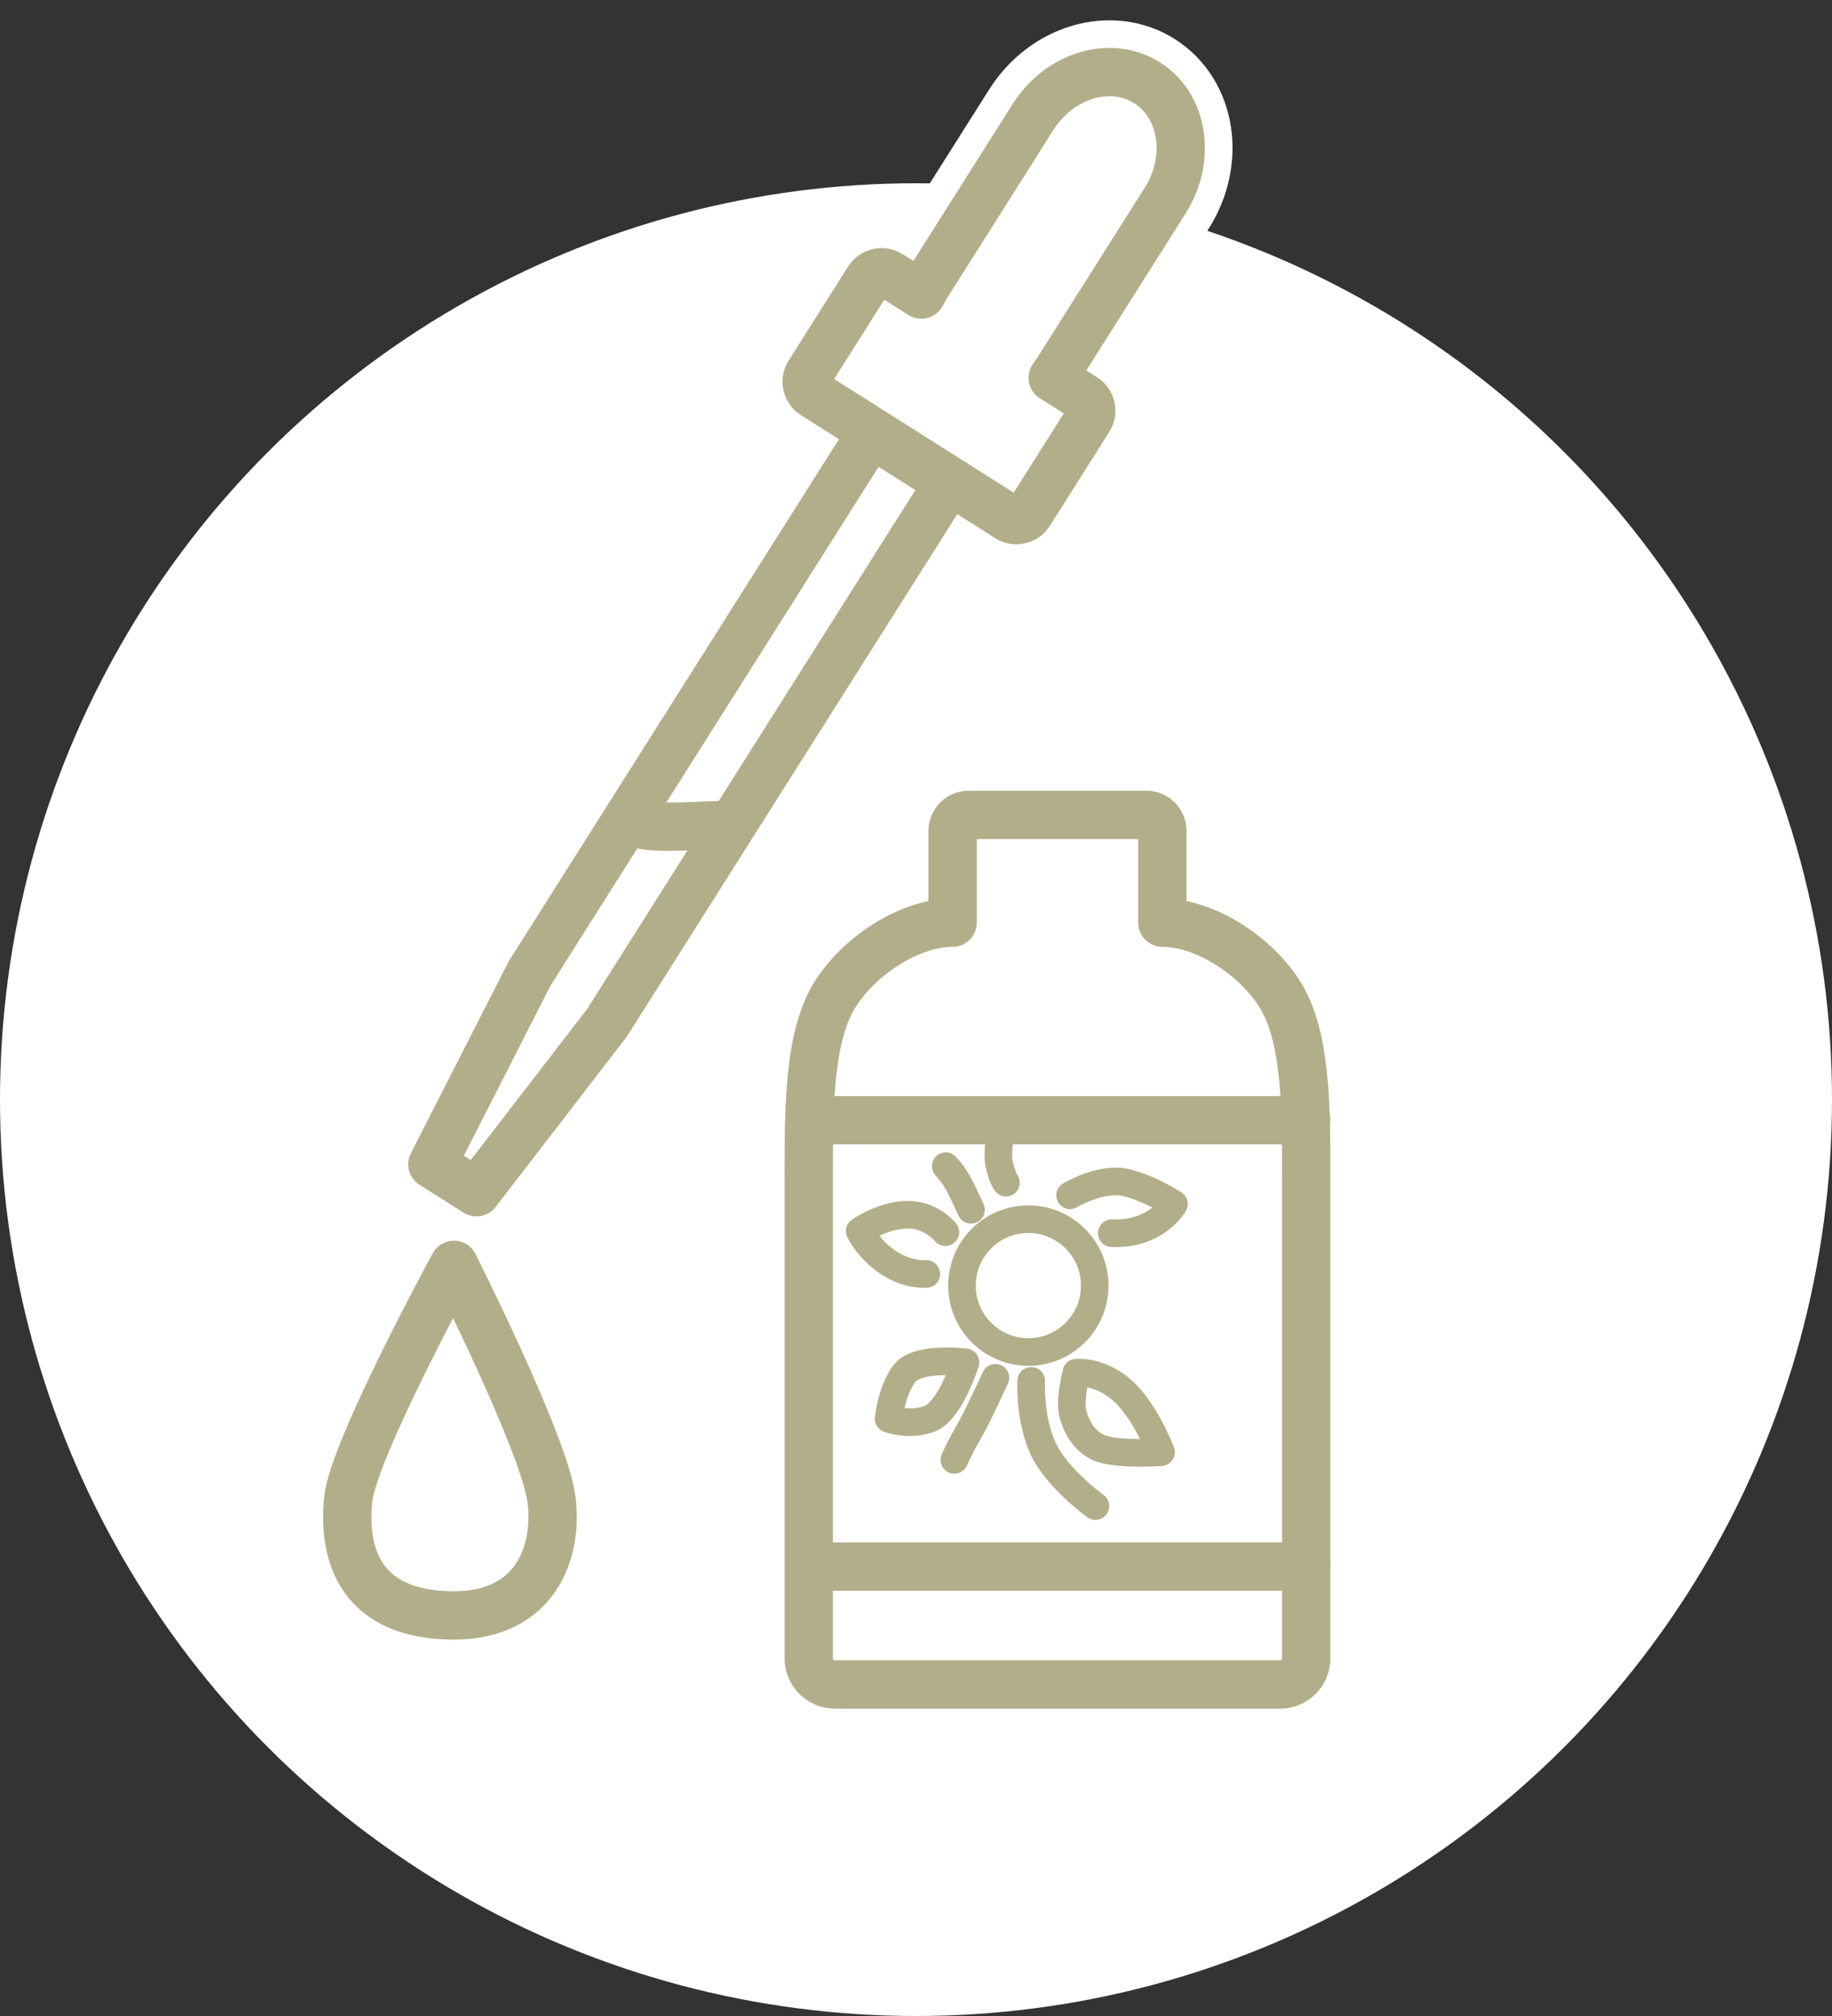 <?xml version="1.0" encoding="UTF-8"?>
<svg id="_編集モード" data-name="編集モード" xmlns="http://www.w3.org/2000/svg" viewBox="0 0 300 330">
  <rect x="0" y="0" width="300" height="330" fill="#333333" stroke="none"/>
  <defs>
    <style>
      .cls-1 {
        stroke-width: 4.52px;
      }

      .cls-1, .cls-2, .cls-3 {
        fill: none;
      }

      .cls-1, .cls-2, .cls-3, .cls-4 {
        stroke-linecap: round;
        stroke-linejoin: round;
      }

      .cls-1, .cls-2, .cls-4 {
        stroke: #b2ae8a;
      }

      .cls-2, .cls-4 {
        stroke-width: 7.91px;
      }

      .cls-5, .cls-4 {
        fill: #fff;
      }

      .cls-3 {
        stroke: #fff;
        stroke-width: 16.95px;
      }
    </style>
  </defs>
  <circle class="cls-5" cx="150" cy="180" r="150"/>
  <g>
    <circle class="cls-1" cx="168.4" cy="210.44" r="10.87"/>
    <path class="cls-1" d="M175.23,195.66s5.16-3.08,9.22-2.07,7.79,3.5,7.79,3.5c0,0-2.86,5.09-10.18,4.77"/>
    <path class="cls-1" d="M164.1,183.73s-.95,4.77-.48,6.84c.53,2.29,1.11,3.02,1.11,3.02"/>
    <path class="cls-1" d="M154.87,190.89s1.11,1.11,2.07,2.86c.81,1.49,2.07,4.29,2.07,4.29"/>
    <path class="cls-1" d="M154.81,201.69s-2.4-3.02-6.46-2.85-7.58,2.68-7.58,2.68c0,0,1.15,2.42,3.89,4.57,3.53,2.77,7.03,2.45,7.03,2.45"/>
    <path class="cls-1" d="M163,225.53s-1.44,3.15-3.04,6.39c-1.33,2.68-2.23,3.82-3.68,7.05"/>
    <path class="cls-1" d="M168.87,226.03s-.35,5.62,1.75,10.66,8.76,9.84,8.76,9.84"/>
    <path class="cls-1" d="M176.26,224.69s3.78-.42,7.56,2.94,6.3,10.08,6.3,10.08c0,0-5.88.42-9.24-.42s-4.85-4.18-5.27-6.28.65-6.32.65-6.32Z"/>
    <path class="cls-1" d="M158.11,223s-7.98-1.02-10.08,1.92-2.52,7.32-2.52,7.32c0,0,3.36,1.26,6.72,0s5.88-9.24,5.88-9.24Z"/>
  </g>
  <g>
    <g>
      <path class="cls-3" d="M74.33,207.05s-16.44,30.16-17.3,38.33c-1.04,9.9,2.66,19.05,17.3,19.05,13.31,0,17.11-10.29,15.97-19.05-1.18-9.05-15.97-38.33-15.97-38.33Z"/>
      <g>
        <g>
          <path class="cls-3" d="M190.79,32.86c4.35-6.88,3.04-15.52-2.94-19.3h0c-5.98-3.78-14.35-1.27-18.7,5.61l-17.62,27.85-.66,1.2-5.16-3.26c-1.18-.75-2.75-.4-3.49.79l-9.73,15.38c-.75,1.18-.4,2.75.79,3.49l31.81,20.13c1.18.75,2.75.4,3.49-.79l9.73-15.38c.75-1.18.4-2.75-.79-3.49l-5.14-3.25.78-1.12,17.62-27.85Z"/>
          <polygon class="cls-3" points="78.02 195.16 70.8 190.59 86.71 159.38 142.65 70.96 155.35 78.99 99.4 167.42 78.02 195.16"/>
        </g>
        <path class="cls-3" d="M118.49,135.05c-4.09,0-14.27,1.02-14.27-.85"/>
      </g>
    </g>
    <g>
      <path class="cls-2" d="M74.33,207.05s-16.44,30.16-17.3,38.33c-1.04,9.9,2.66,19.05,17.3,19.05,13.31,0,17.11-10.29,15.97-19.05-1.18-9.05-15.97-38.33-15.97-38.33Z"/>
      <g>
        <g>
          <path class="cls-4" d="M190.79,32.86c4.35-6.88,3.04-15.52-2.94-19.3h0c-5.98-3.78-14.35-1.27-18.7,5.61l-17.62,27.85-.66,1.2-5.16-3.26c-1.18-.75-2.75-.4-3.49.79l-9.73,15.38c-.75,1.18-.4,2.75.79,3.49l31.81,20.13c1.18.75,2.75.4,3.49-.79l9.73-15.38c.75-1.18.4-2.75-.79-3.49l-5.14-3.25.78-1.12,17.62-27.85Z"/>
          <polygon class="cls-2" points="78.02 195.16 70.8 190.59 86.71 159.38 142.65 70.96 155.35 78.99 99.4 167.42 78.02 195.16"/>
        </g>
        <path class="cls-2" d="M118.49,135.05c-4.09,0-14.27,1.02-14.27-.85"/>
      </g>
    </g>
  </g>
  <g>
    <path class="cls-2" d="M136.73,275.74c-2.37,0-4.29-1.92-4.29-4.29v-78.71c0-11.76-.01-23.34,4.48-30.23,4.2-6.44,12.36-11.48,19.08-11.48v-15.03c0-1.44,1.17-2.61,2.61-2.61h14.56,0s14.56,0,14.56,0c1.44,0,2.61,1.17,2.61,2.61v15.03c6.72,0,14.88,5.04,19.08,11.48,4.49,6.89,4.48,18.47,4.48,30.23v78.71c0,2.37-1.92,4.29-4.29,4.29h-72.88Z"/>
    <line class="cls-2" x1="133.84" y1="256.43" x2="213.89" y2="256.43"/>
    <line class="cls-2" x1="213.89" y1="183.37" x2="133.84" y2="183.37"/>
  </g>
</svg>